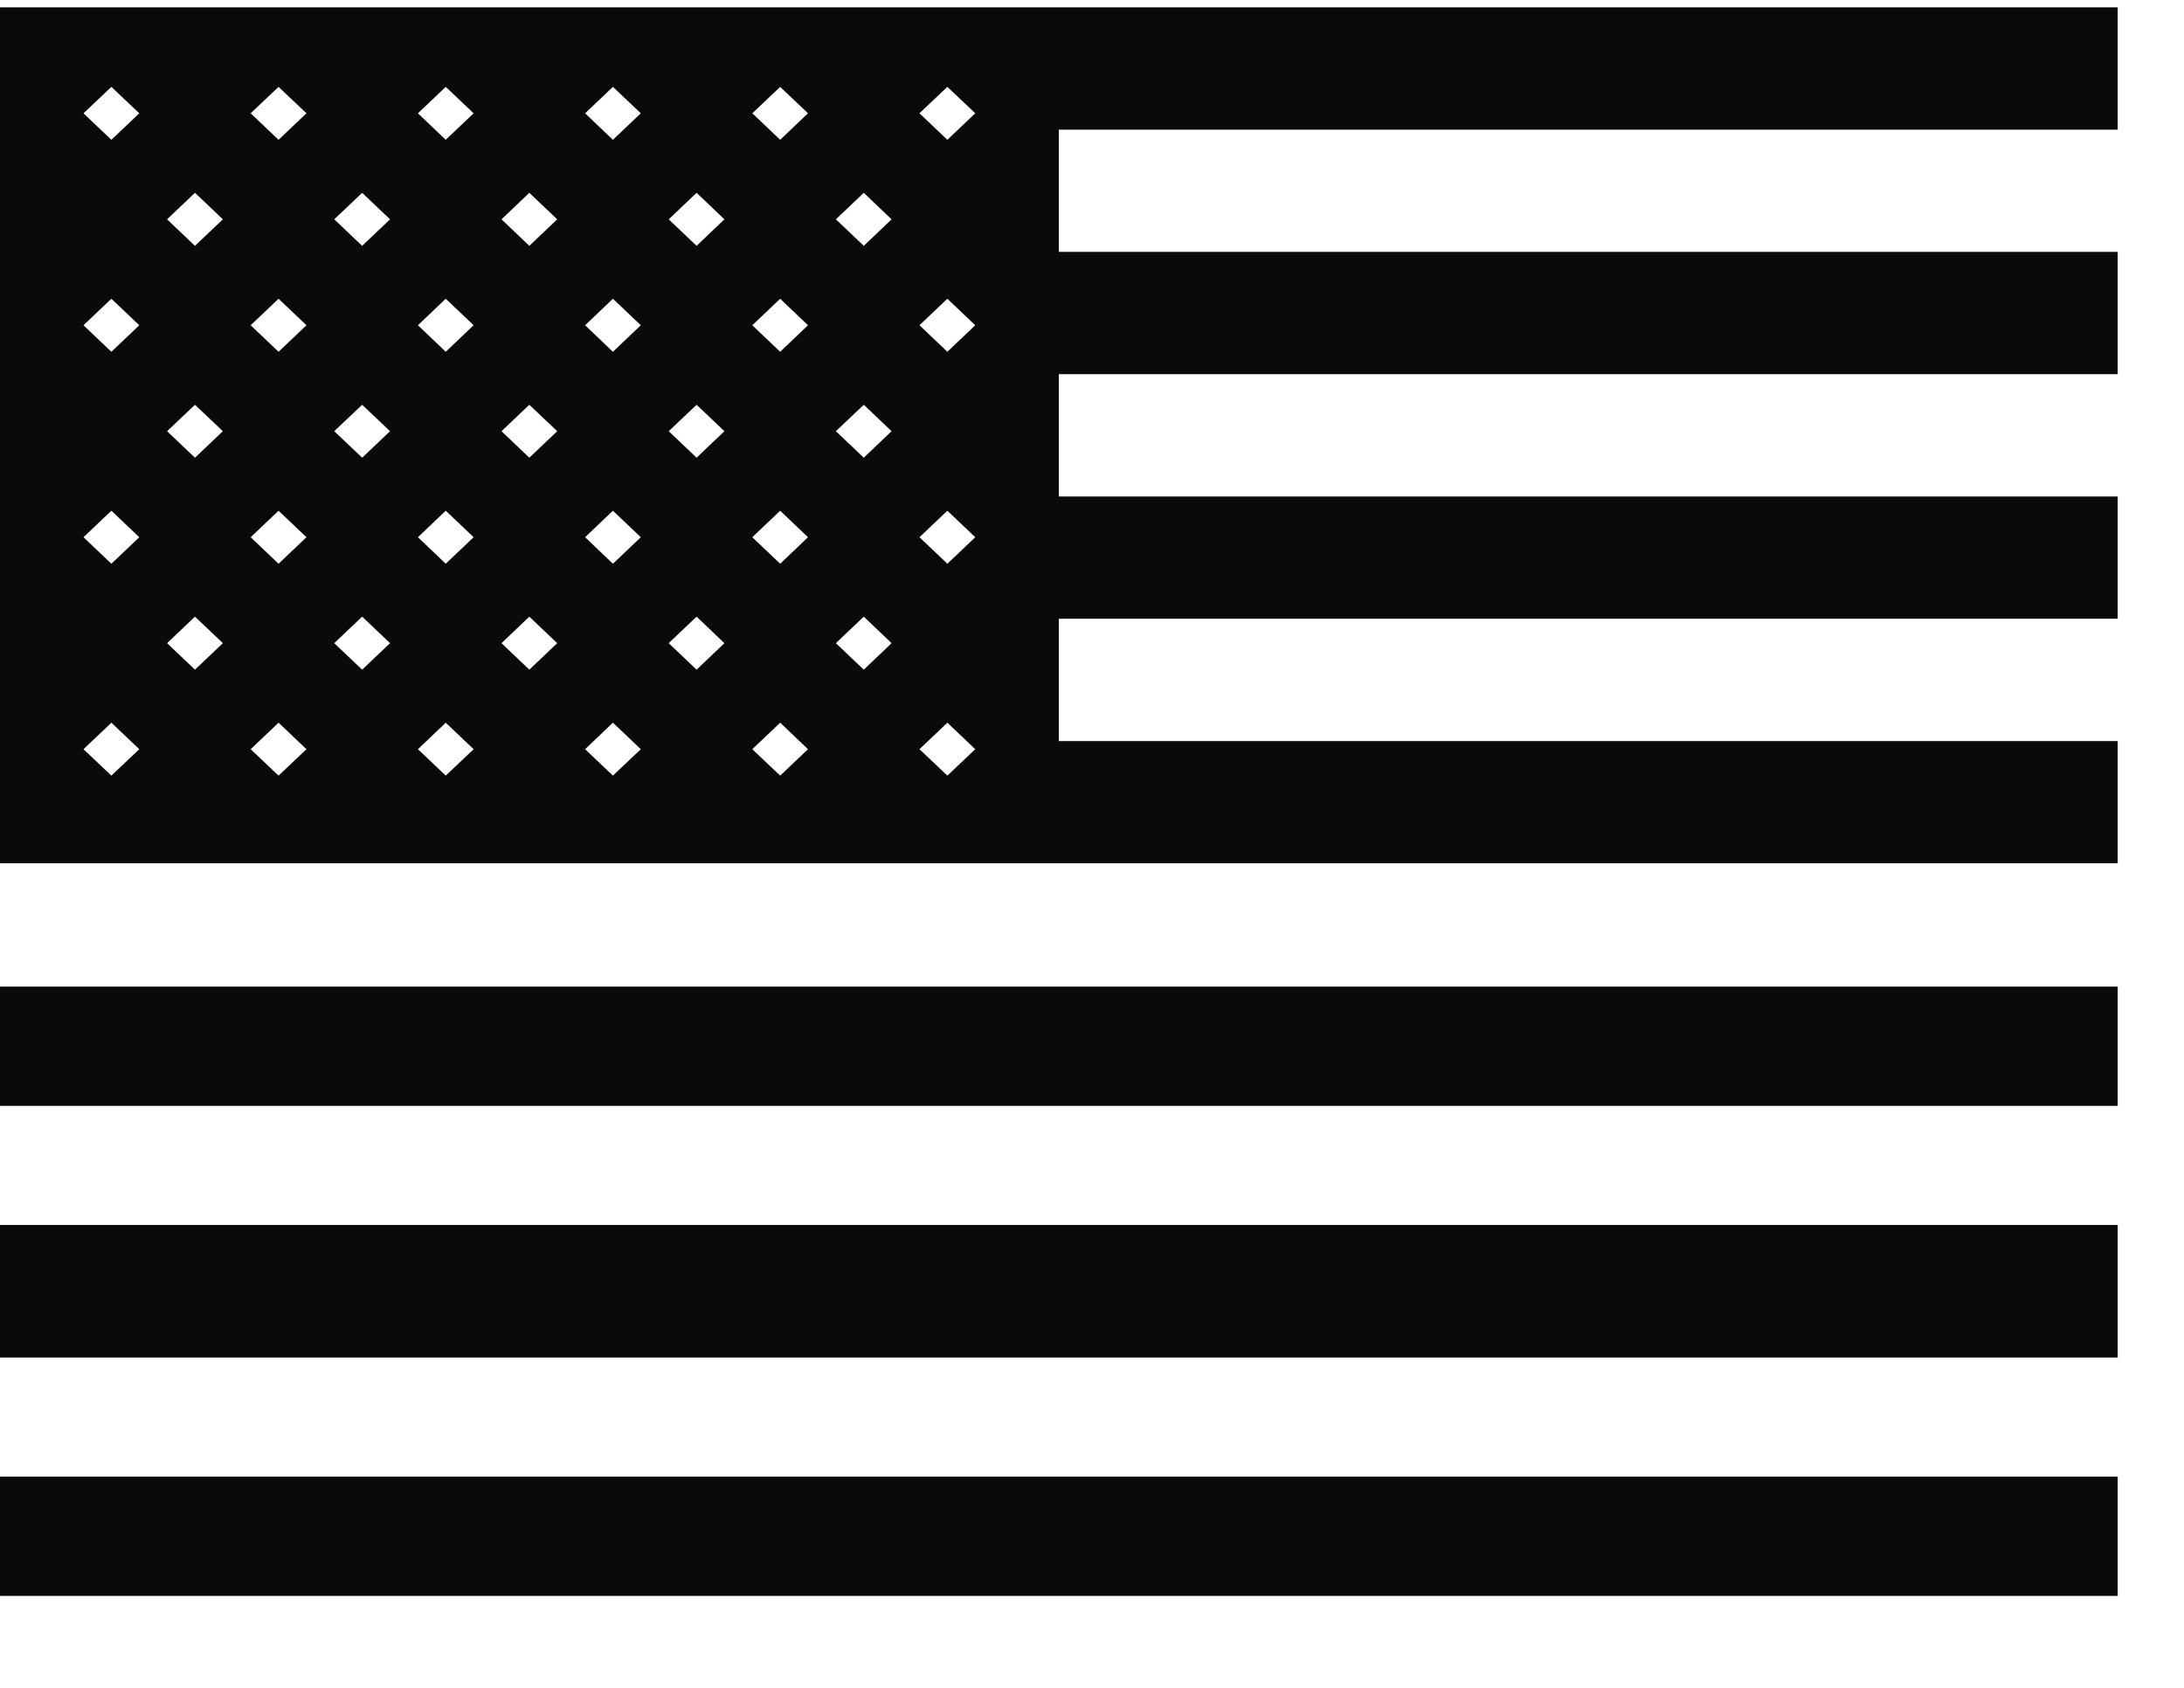 <svg width="22" height="17" viewBox="0 0 22 17" fill="none" xmlns="http://www.w3.org/2000/svg">
<path fill-rule="evenodd" clip-rule="evenodd" d="M-0.001 0.074L21.332 0.074V1.306H10.666V2.537H21.332V3.769H10.666V5.001H21.332V6.232H10.666V7.464H21.332V8.695L-0.001 8.695V0.074ZM1.403 1.141L1.122 1.408L0.841 1.141L1.122 0.875L1.403 1.141ZM3.087 1.141L2.806 1.408L2.525 1.141L2.806 0.875L3.087 1.141ZM4.49 1.408L4.771 1.141L4.49 0.875L4.21 1.141L4.49 1.408ZM6.455 1.141L6.174 1.408L5.894 1.141L6.174 0.875L6.455 1.141ZM7.859 1.408L8.139 1.141L7.859 0.875L7.578 1.141L7.859 1.408ZM9.824 1.141L9.543 1.408L9.262 1.141L9.543 0.875L9.824 1.141ZM1.964 2.476L2.245 2.209L1.964 1.942L1.683 2.209L1.964 2.476ZM3.929 2.209L3.648 2.476L3.367 2.209L3.648 1.942L3.929 2.209ZM5.332 2.476L5.613 2.209L5.332 1.942L5.052 2.209L5.332 2.476ZM7.297 2.209L7.017 2.476L6.736 2.209L7.017 1.942L7.297 2.209ZM8.701 2.476L8.981 2.209L8.701 1.942L8.42 2.209L8.701 2.476ZM1.403 3.276L1.122 3.543L0.841 3.276L1.122 3.009L1.403 3.276ZM2.806 3.543L3.087 3.276L2.806 3.009L2.525 3.276L2.806 3.543ZM4.771 3.276L4.49 3.543L4.21 3.276L4.49 3.009L4.771 3.276ZM6.174 3.543L6.455 3.276L6.174 3.009L5.894 3.276L6.174 3.543ZM8.139 3.276L7.859 3.543L7.578 3.276L7.859 3.009L8.139 3.276ZM9.543 3.543L9.824 3.276L9.543 3.009L9.262 3.276L9.543 3.543ZM2.245 4.343L1.964 4.61L1.683 4.343L1.964 4.077L2.245 4.343ZM3.648 4.61L3.929 4.343L3.648 4.077L3.367 4.343L3.648 4.61ZM5.613 4.343L5.332 4.61L5.052 4.343L5.332 4.077L5.613 4.343ZM7.017 4.61L7.297 4.343L7.017 4.077L6.736 4.343L7.017 4.61ZM8.981 4.343L8.701 4.61L8.42 4.343L8.701 4.077L8.981 4.343ZM1.122 5.678L1.403 5.411L1.122 5.144L0.841 5.411L1.122 5.678ZM3.087 5.411L2.806 5.678L2.525 5.411L2.806 5.144L3.087 5.411ZM4.49 5.678L4.771 5.411L4.49 5.144L4.21 5.411L4.49 5.678ZM6.455 5.411L6.174 5.678L5.894 5.411L6.174 5.144L6.455 5.411ZM7.859 5.678L8.139 5.411L7.859 5.144L7.578 5.411L7.859 5.678ZM9.824 5.411L9.543 5.678L9.262 5.411L9.543 5.144L9.824 5.411ZM1.964 6.745L2.245 6.478L1.964 6.211L1.683 6.478L1.964 6.745ZM3.929 6.478L3.648 6.745L3.367 6.478L3.648 6.211L3.929 6.478ZM5.332 6.745L5.613 6.478L5.332 6.211L5.052 6.478L5.332 6.745ZM7.297 6.478L7.017 6.745L6.736 6.478L7.017 6.211L7.297 6.478ZM8.701 6.745L8.981 6.478L8.701 6.211L8.42 6.478L8.701 6.745ZM1.403 7.546L1.122 7.812L0.841 7.546L1.122 7.279L1.403 7.546ZM2.806 7.812L3.087 7.546L2.806 7.279L2.525 7.546L2.806 7.812ZM4.771 7.546L4.49 7.812L4.21 7.546L4.49 7.279L4.771 7.546ZM6.174 7.812L6.455 7.546L6.174 7.279L5.894 7.546L6.174 7.812ZM8.139 7.546L7.859 7.812L7.578 7.546L7.859 7.279L8.139 7.546ZM9.543 7.812L9.824 7.546L9.543 7.279L9.262 7.546L9.543 7.812Z" fill="#0A0A0A"/>
<path d="M21.332 9.937V11.138H-0.001V9.937H21.332Z" fill="#0A0A0A"/>
<path d="M21.332 13.673V12.338H-0.001V13.673H21.332Z" fill="#0A0A0A"/>
<path d="M21.332 14.873V16.074H-0.001V14.873H21.332Z" fill="#0A0A0A"/>
</svg>
